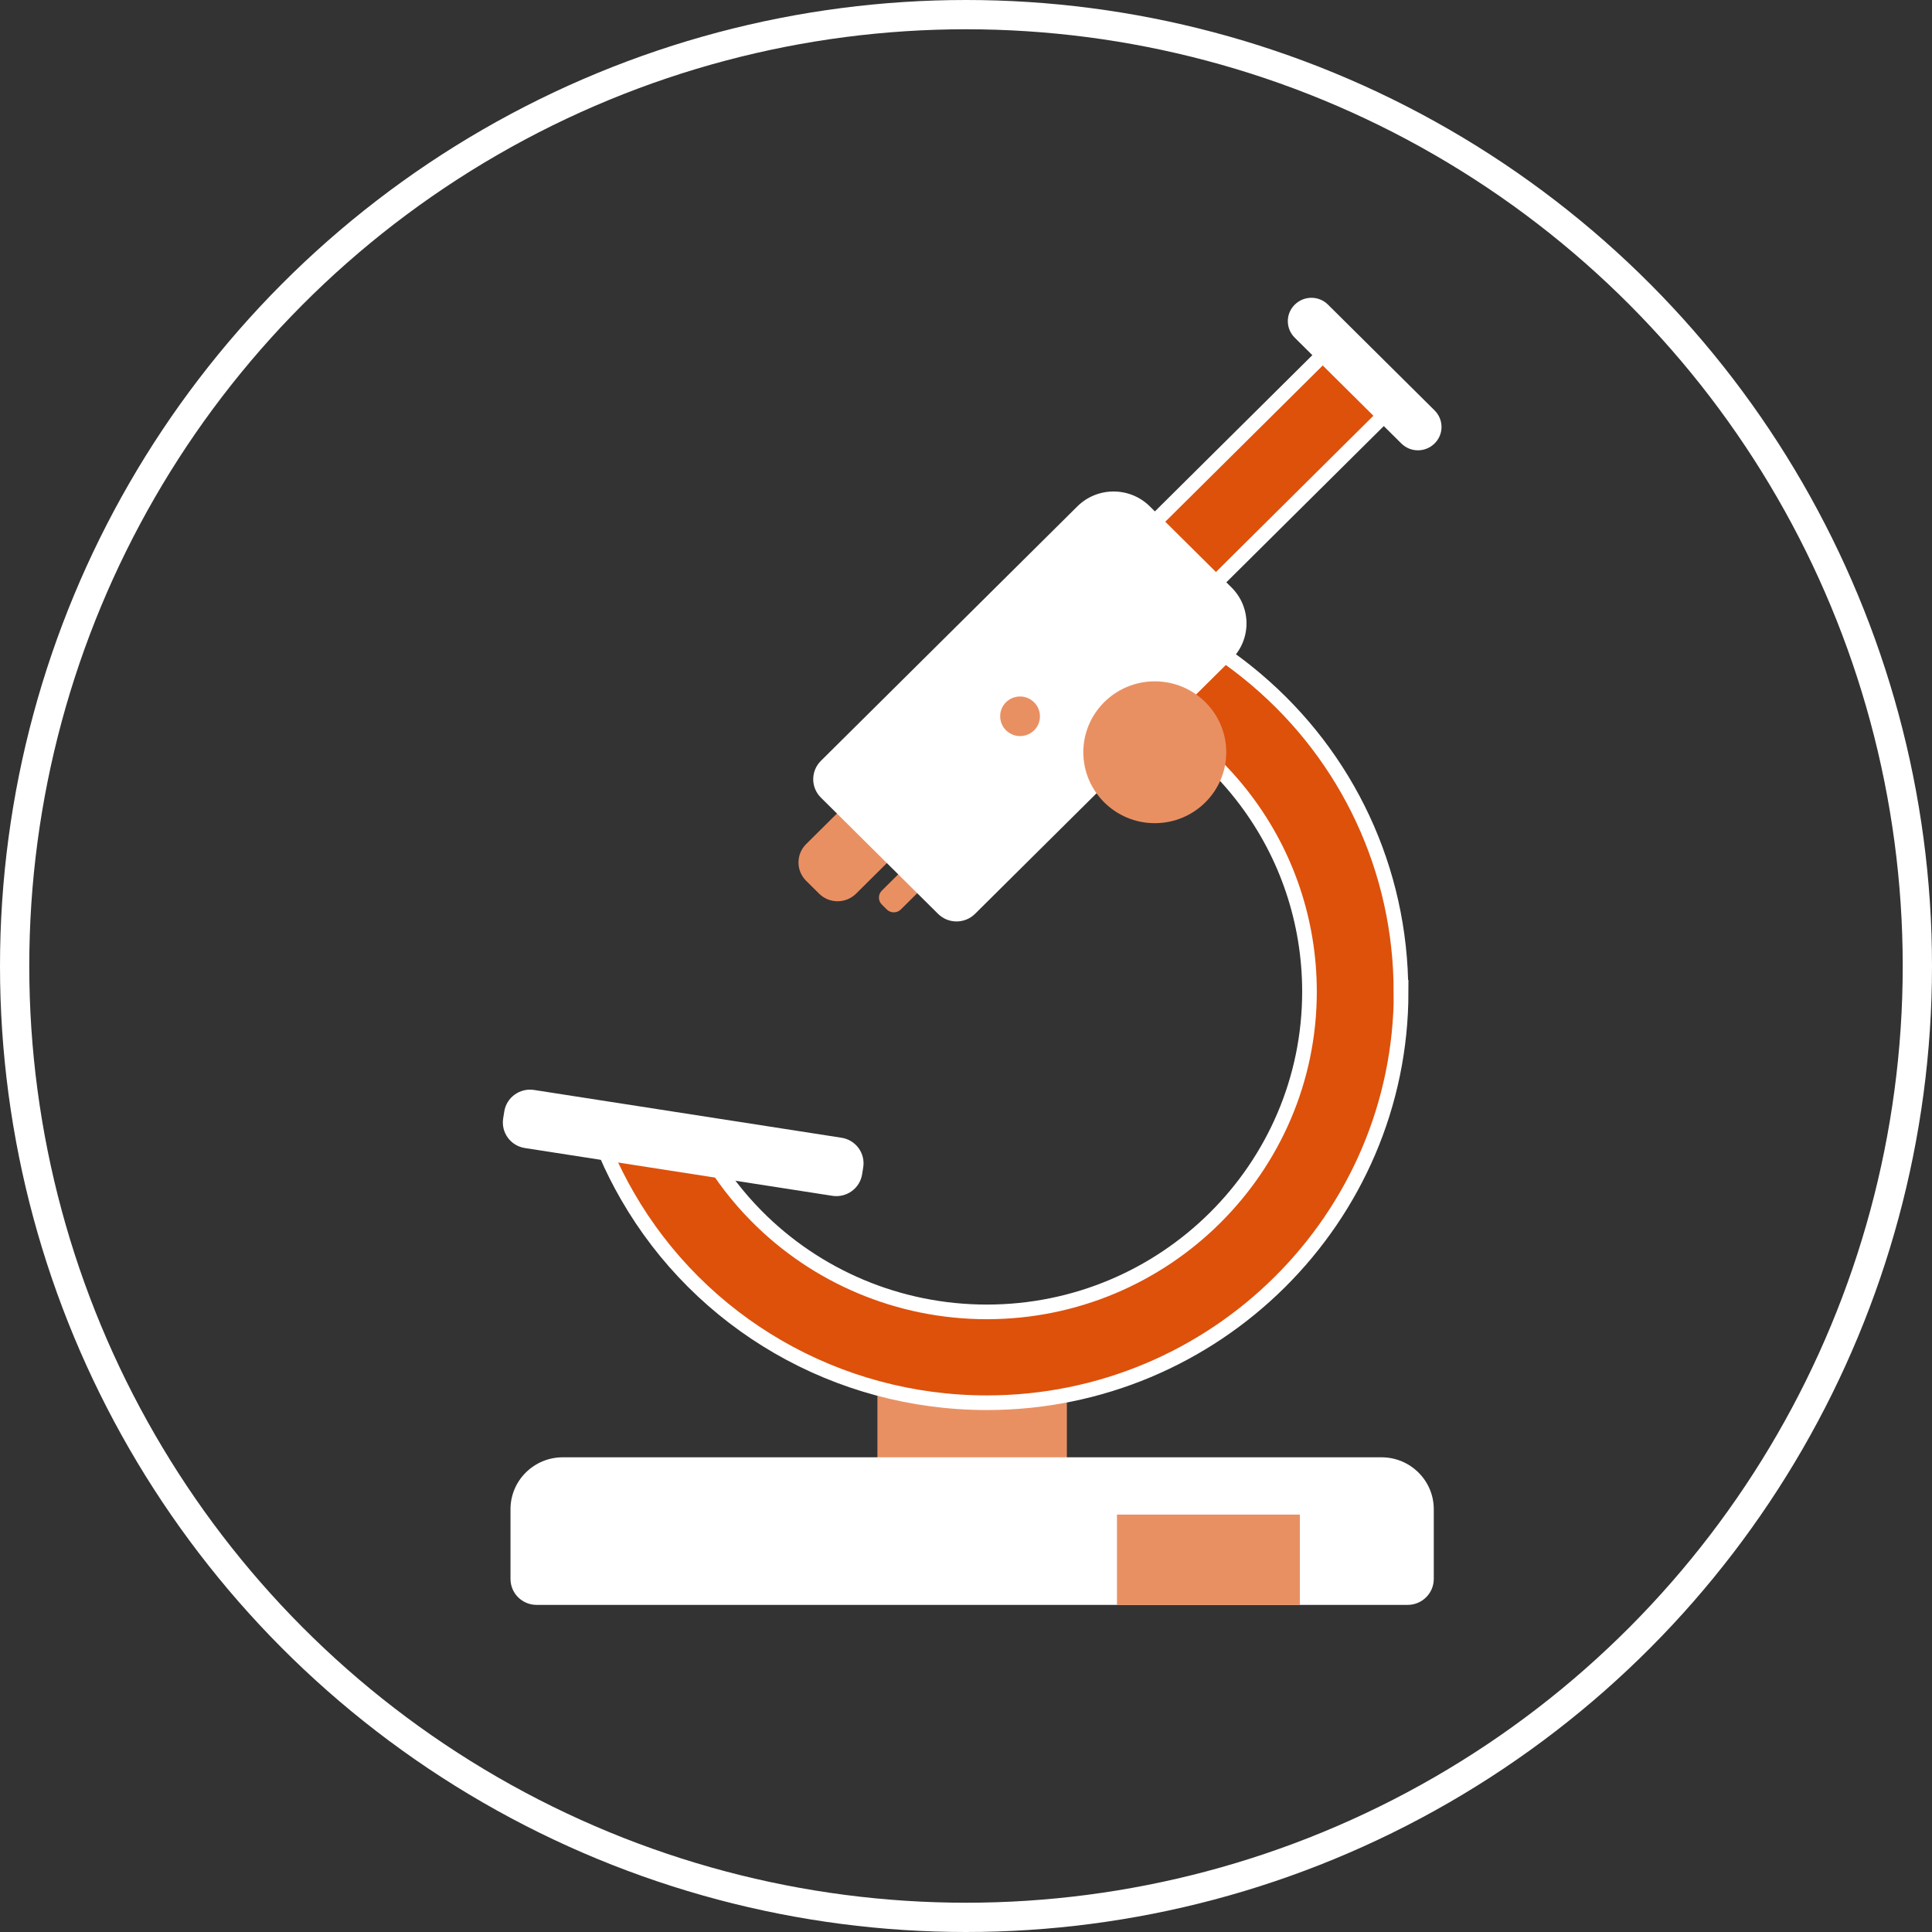 <svg width="132" height="132" viewBox="0 0 132 132" fill="none" xmlns="http://www.w3.org/2000/svg">
<rect x="0" y="0" width="132" height="132" fill="#333333" stroke="none"/>
<circle cx="66" cy="66" r="65" stroke="white" stroke-width="2"/>
<g clip-path="url(#clip0_425_1379)">
<path d="M72.891 94.765H59.948V102.524H72.891V94.765Z" fill="#E99063"/>
<path d="M95.729 67.754C95.729 83.24 83.034 95.838 67.427 95.838C57.167 95.838 47.853 90.386 42.859 81.701C42.321 80.769 41.839 79.806 41.4 78.8H48.39C49.311 80.37 50.418 81.799 51.672 83.069C55.739 87.19 61.37 89.632 67.421 89.632C79.579 89.632 89.468 79.818 89.468 67.754C89.468 62.958 87.91 58.407 85.117 54.69C83.541 52.586 81.563 50.746 79.245 49.286L82.601 44.055C83.739 44.772 84.808 45.563 85.815 46.416C92.076 51.715 95.717 59.443 95.717 67.76L95.729 67.754Z" fill="#DD510B" stroke="white" stroke-miterlimit="10"/>
<path d="M95.321 27.636L92.651 30.285L81.884 40.97L77.712 36.83L88.479 26.145L91.149 23.496L95.321 27.636Z" fill="#DD510B" stroke="white" stroke-miterlimit="10"/>
<path d="M55.962 61.056L55.078 60.179C54.38 59.486 54.38 58.364 55.078 57.671L58.786 53.991L62.198 57.376L58.49 61.056C57.791 61.749 56.66 61.749 55.962 61.056Z" fill="#E99063"/>
<path d="M60.591 62.142L60.251 61.804C59.985 61.541 59.985 61.111 60.251 60.848L61.66 59.449L62.958 60.737L61.549 62.136C61.283 62.4 60.851 62.4 60.585 62.136L60.591 62.142Z" fill="#E99063"/>
<path d="M64.09 62.436L56.085 54.494C55.387 53.8 55.387 52.678 56.085 51.985L73.608 34.597C74.974 33.242 77.193 33.242 78.559 34.597L84.14 40.136C85.506 41.491 85.506 43.693 84.14 45.048L66.618 62.436C65.919 63.129 64.788 63.129 64.09 62.436Z" fill="white"/>
<path d="M88.461 20.816C89.091 20.19 90.111 20.19 90.735 20.816L98.016 28.041C98.647 28.666 98.647 29.678 98.016 30.298C97.386 30.923 96.366 30.923 95.742 30.298L88.461 23.073C87.83 22.447 87.83 21.435 88.461 20.816Z" fill="white"/>
<path d="M35.868 78.438L56.864 81.701C57.84 81.854 58.755 81.192 58.904 80.223L58.978 79.757C59.132 78.788 58.465 77.88 57.488 77.733L36.492 74.47C35.516 74.317 34.601 74.979 34.452 75.948L34.378 76.414C34.224 77.383 34.891 78.291 35.868 78.438Z" fill="white"/>
<path d="M83.781 51.396C83.781 54.07 81.593 56.242 78.898 56.242C76.204 56.242 74.016 54.07 74.016 51.396C74.016 48.722 76.204 46.551 78.898 46.551C81.593 46.551 83.781 48.722 83.781 51.396Z" fill="#E99063"/>
<path d="M96.18 109.651H36.665C35.676 109.651 34.879 108.859 34.879 107.878V103.113C34.879 101.156 36.48 99.567 38.451 99.567H94.388C96.359 99.567 97.96 101.156 97.96 103.113V107.878C97.96 108.859 97.157 109.651 96.174 109.651H96.18Z" fill="white"/>
<path d="M88.812 103.481H76.315V109.657H88.812V103.481Z" fill="#E99063"/>
<mask id="mask0_425_1379" style="mask-type:luminance" maskUnits="userSpaceOnUse" x="33" y="19" width="67" height="92">
<path d="M100 19H33V111H100V19Z" fill="white"/>
</mask>
<g mask="url(#mask0_425_1379)">
<path d="M70.641 47.974C70.11 47.453 69.257 47.459 68.725 47.986C68.2 48.514 68.206 49.372 68.737 49.9C69.003 50.157 69.349 50.292 69.695 50.292C70.042 50.292 70.394 50.157 70.66 49.894C71.185 49.366 71.185 48.514 70.654 47.986L70.641 47.974Z" fill="#E99063"/>
</g>
</g>
<defs>
<clipPath id="clip0_425_1379">
<rect width="67" height="92" fill="white" transform="translate(33 19)"/>
</clipPath>
</defs>
</svg>
